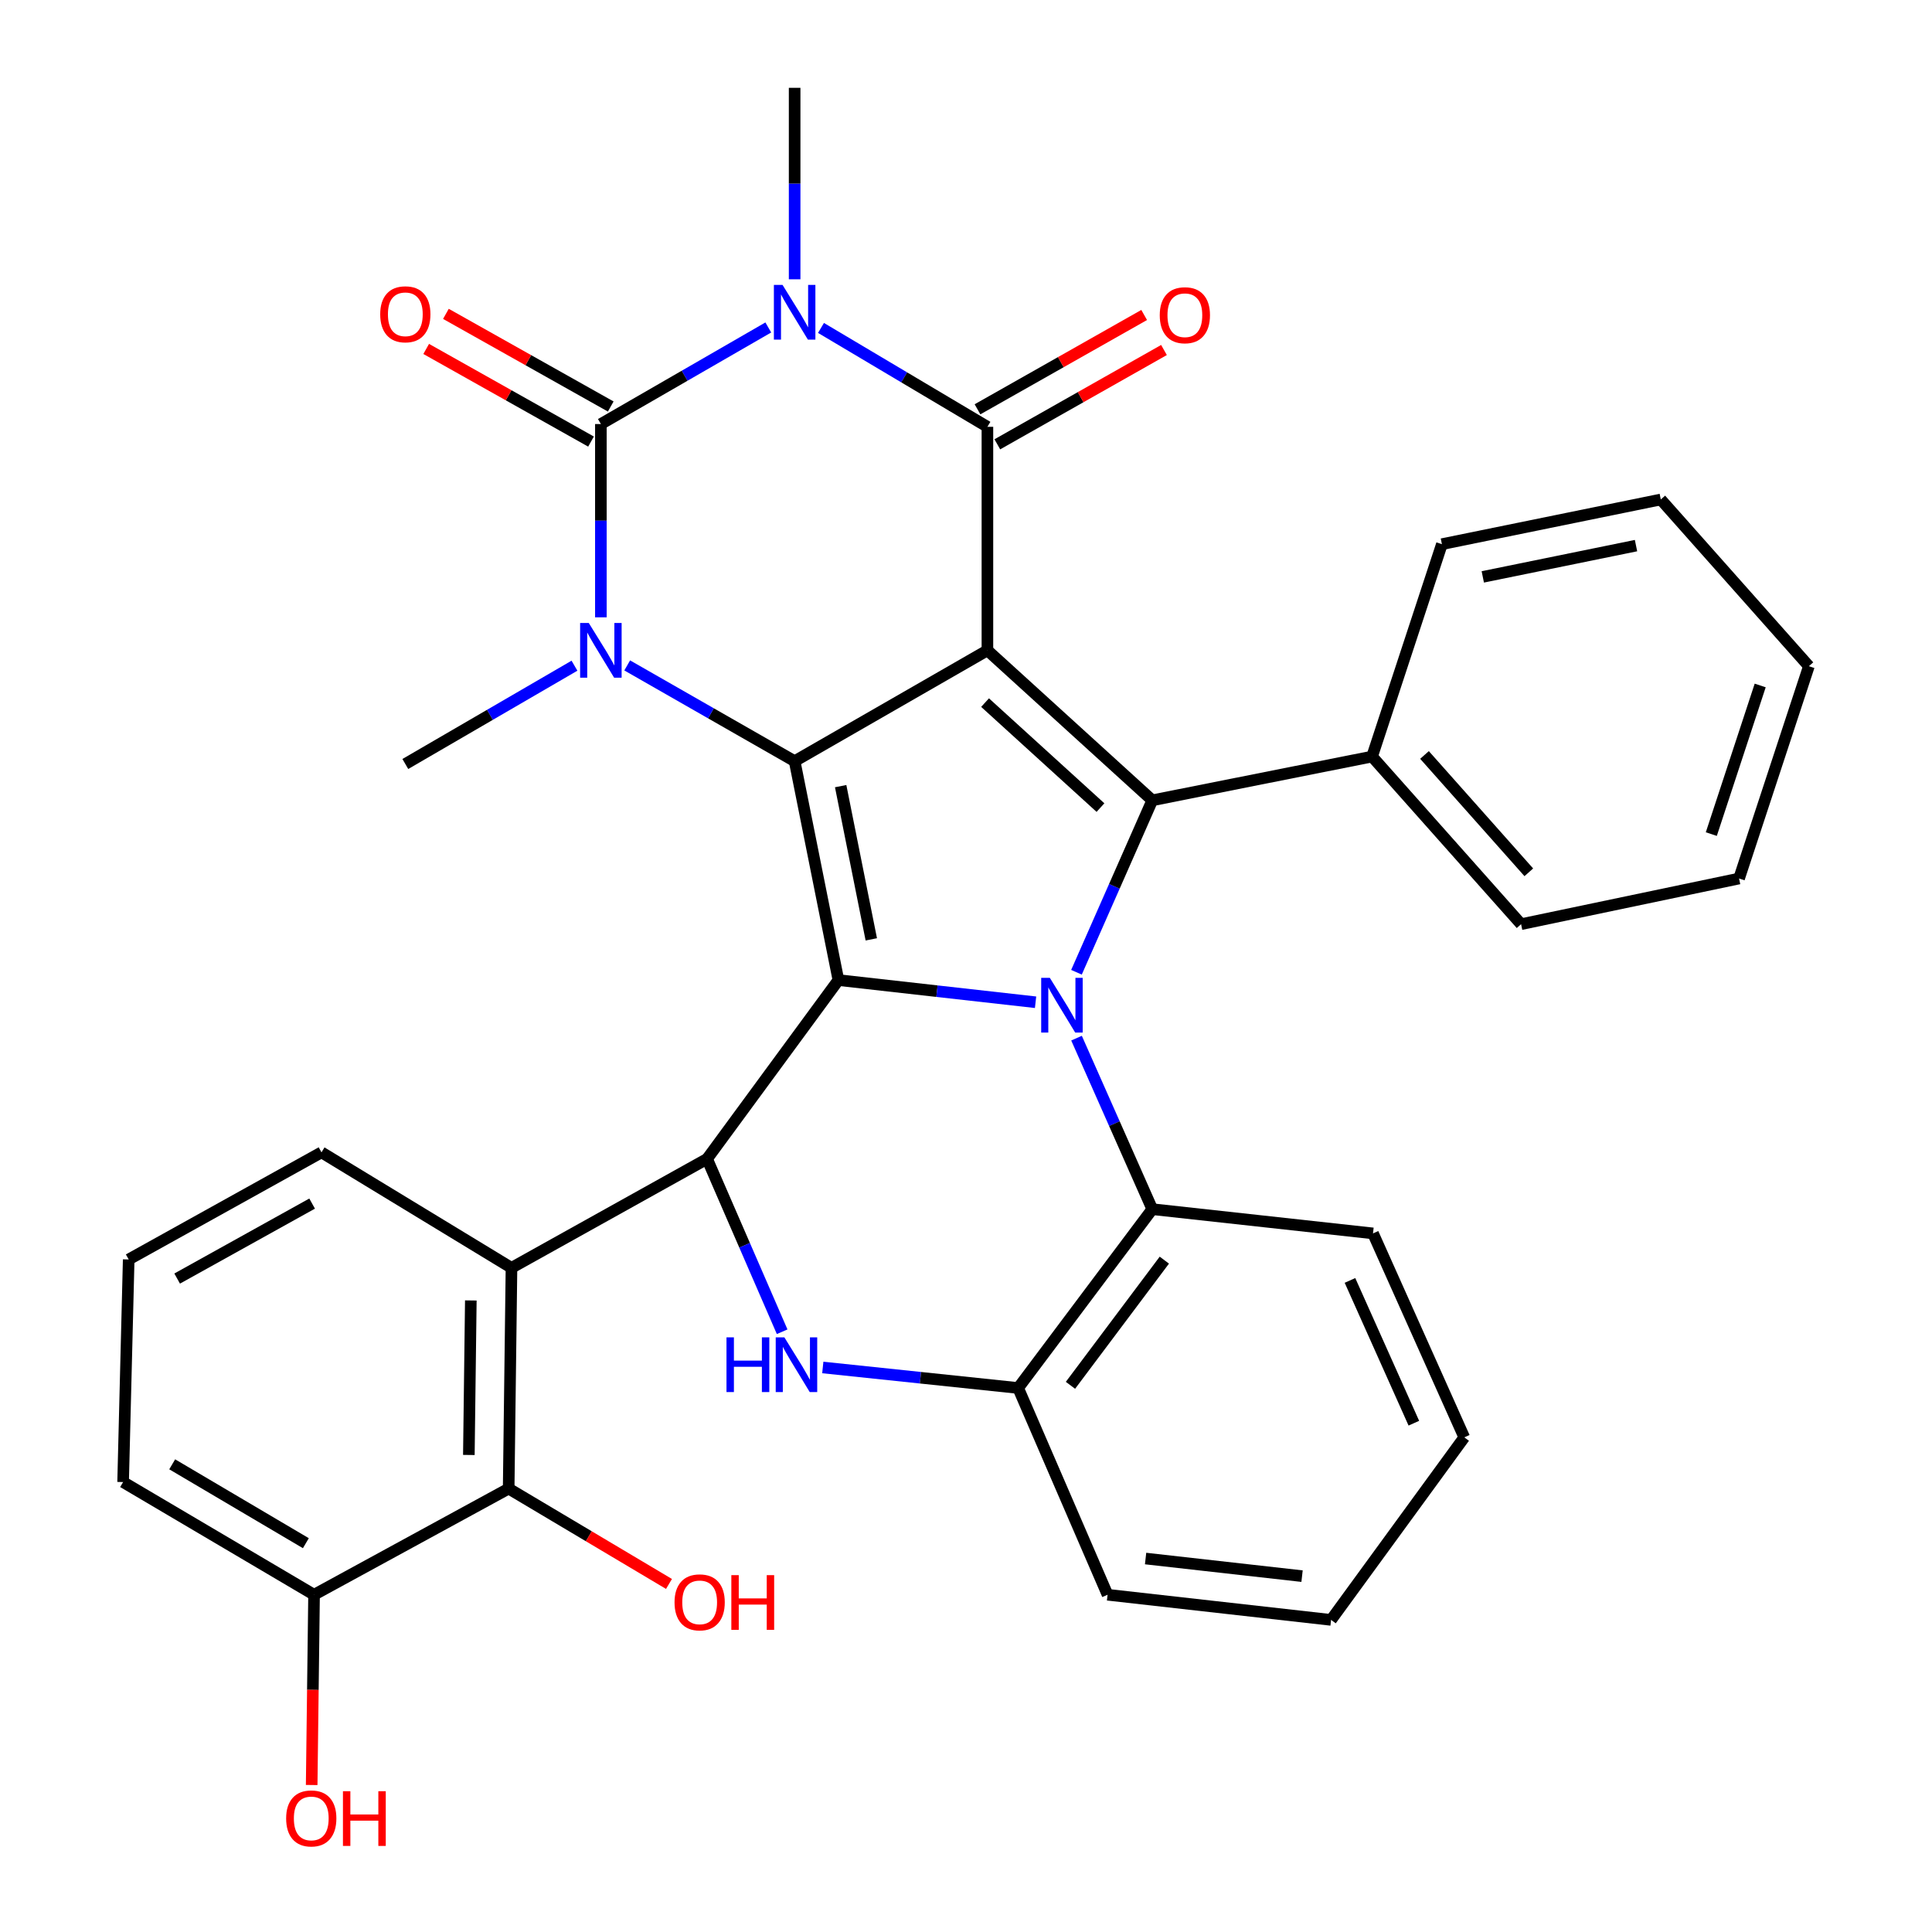 <?xml version='1.0' encoding='iso-8859-1'?>
<svg version='1.1' baseProfile='full'
              xmlns='http://www.w3.org/2000/svg'
                      xmlns:rdkit='http://www.rdkit.org/xml'
                      xmlns:xlink='http://www.w3.org/1999/xlink'
                  xml:space='preserve'
width='1000px' height='1000px' viewBox='0 0 1000 1000'>
<!-- END OF HEADER -->
<rect style='opacity:1.0;fill:#FFFFFF;stroke:none' width='1000' height='1000' x='0' y='0'> </rect>
<path class='bond-0' d='M 511.084,336.62 L 411.303,393.985' style='fill:none;fill-rule:evenodd;stroke:#000000;stroke-width:6px;stroke-linecap:butt;stroke-linejoin:miter;stroke-opacity:1' />
<path class='bond-4' d='M 511.084,336.62 L 511.084,220.917' style='fill:none;fill-rule:evenodd;stroke:#000000;stroke-width:6px;stroke-linecap:butt;stroke-linejoin:miter;stroke-opacity:1' />
<path class='bond-7' d='M 511.084,336.62 L 596.415,414.244' style='fill:none;fill-rule:evenodd;stroke:#000000;stroke-width:6px;stroke-linecap:butt;stroke-linejoin:miter;stroke-opacity:1' />
<path class='bond-7' d='M 509.869,363.669 L 569.601,418.006' style='fill:none;fill-rule:evenodd;stroke:#000000;stroke-width:6px;stroke-linecap:butt;stroke-linejoin:miter;stroke-opacity:1' />
<path class='bond-1' d='M 411.303,393.985 L 433.957,507.292' style='fill:none;fill-rule:evenodd;stroke:#000000;stroke-width:6px;stroke-linecap:butt;stroke-linejoin:miter;stroke-opacity:1' />
<path class='bond-1' d='M 435.123,406.898 L 450.981,486.213' style='fill:none;fill-rule:evenodd;stroke:#000000;stroke-width:6px;stroke-linecap:butt;stroke-linejoin:miter;stroke-opacity:1' />
<path class='bond-6' d='M 411.303,393.985 L 367.971,369.2' style='fill:none;fill-rule:evenodd;stroke:#000000;stroke-width:6px;stroke-linecap:butt;stroke-linejoin:miter;stroke-opacity:1' />
<path class='bond-6' d='M 367.971,369.2 L 324.64,344.415' style='fill:none;fill-rule:evenodd;stroke:#0000FF;stroke-width:6px;stroke-linecap:butt;stroke-linejoin:miter;stroke-opacity:1' />
<path class='bond-8' d='M 433.957,507.292 L 365.982,599.831' style='fill:none;fill-rule:evenodd;stroke:#000000;stroke-width:6px;stroke-linecap:butt;stroke-linejoin:miter;stroke-opacity:1' />
<path class='bond-34' d='M 433.957,507.292 L 484.983,513.028' style='fill:none;fill-rule:evenodd;stroke:#000000;stroke-width:6px;stroke-linecap:butt;stroke-linejoin:miter;stroke-opacity:1' />
<path class='bond-34' d='M 484.983,513.028 L 536.009,518.763' style='fill:none;fill-rule:evenodd;stroke:#0000FF;stroke-width:6px;stroke-linecap:butt;stroke-linejoin:miter;stroke-opacity:1' />
<path class='bond-2' d='M 557.18,503.24 L 576.797,458.742' style='fill:none;fill-rule:evenodd;stroke:#0000FF;stroke-width:6px;stroke-linecap:butt;stroke-linejoin:miter;stroke-opacity:1' />
<path class='bond-2' d='M 576.797,458.742 L 596.415,414.244' style='fill:none;fill-rule:evenodd;stroke:#000000;stroke-width:6px;stroke-linecap:butt;stroke-linejoin:miter;stroke-opacity:1' />
<path class='bond-11' d='M 557.209,537.344 L 576.812,581.604' style='fill:none;fill-rule:evenodd;stroke:#0000FF;stroke-width:6px;stroke-linecap:butt;stroke-linejoin:miter;stroke-opacity:1' />
<path class='bond-11' d='M 576.812,581.604 L 596.415,625.864' style='fill:none;fill-rule:evenodd;stroke:#000000;stroke-width:6px;stroke-linecap:butt;stroke-linejoin:miter;stroke-opacity:1' />
<path class='bond-3' d='M 424.944,169.737 L 468.014,195.327' style='fill:none;fill-rule:evenodd;stroke:#0000FF;stroke-width:6px;stroke-linecap:butt;stroke-linejoin:miter;stroke-opacity:1' />
<path class='bond-3' d='M 468.014,195.327 L 511.084,220.917' style='fill:none;fill-rule:evenodd;stroke:#000000;stroke-width:6px;stroke-linecap:butt;stroke-linejoin:miter;stroke-opacity:1' />
<path class='bond-5' d='M 397.668,169.496 L 354.34,194.489' style='fill:none;fill-rule:evenodd;stroke:#0000FF;stroke-width:6px;stroke-linecap:butt;stroke-linejoin:miter;stroke-opacity:1' />
<path class='bond-5' d='M 354.34,194.489 L 311.012,219.483' style='fill:none;fill-rule:evenodd;stroke:#000000;stroke-width:6px;stroke-linecap:butt;stroke-linejoin:miter;stroke-opacity:1' />
<path class='bond-18' d='M 411.303,144.567 L 411.303,95.011' style='fill:none;fill-rule:evenodd;stroke:#0000FF;stroke-width:6px;stroke-linecap:butt;stroke-linejoin:miter;stroke-opacity:1' />
<path class='bond-18' d='M 411.303,95.011 L 411.303,45.455' style='fill:none;fill-rule:evenodd;stroke:#000000;stroke-width:6px;stroke-linecap:butt;stroke-linejoin:miter;stroke-opacity:1' />
<path class='bond-15' d='M 516.213,229.98 L 559.345,205.569' style='fill:none;fill-rule:evenodd;stroke:#000000;stroke-width:6px;stroke-linecap:butt;stroke-linejoin:miter;stroke-opacity:1' />
<path class='bond-15' d='M 559.345,205.569 L 602.477,181.159' style='fill:none;fill-rule:evenodd;stroke:#FF0000;stroke-width:6px;stroke-linecap:butt;stroke-linejoin:miter;stroke-opacity:1' />
<path class='bond-15' d='M 505.955,211.855 L 549.087,187.444' style='fill:none;fill-rule:evenodd;stroke:#000000;stroke-width:6px;stroke-linecap:butt;stroke-linejoin:miter;stroke-opacity:1' />
<path class='bond-15' d='M 549.087,187.444 L 592.22,163.034' style='fill:none;fill-rule:evenodd;stroke:#FF0000;stroke-width:6px;stroke-linecap:butt;stroke-linejoin:miter;stroke-opacity:1' />
<path class='bond-14' d='M 316.114,210.405 L 273.457,186.429' style='fill:none;fill-rule:evenodd;stroke:#000000;stroke-width:6px;stroke-linecap:butt;stroke-linejoin:miter;stroke-opacity:1' />
<path class='bond-14' d='M 273.457,186.429 L 230.8,162.453' style='fill:none;fill-rule:evenodd;stroke:#FF0000;stroke-width:6px;stroke-linecap:butt;stroke-linejoin:miter;stroke-opacity:1' />
<path class='bond-14' d='M 305.909,228.56 L 263.253,204.584' style='fill:none;fill-rule:evenodd;stroke:#000000;stroke-width:6px;stroke-linecap:butt;stroke-linejoin:miter;stroke-opacity:1' />
<path class='bond-14' d='M 263.253,204.584 L 220.596,180.608' style='fill:none;fill-rule:evenodd;stroke:#FF0000;stroke-width:6px;stroke-linecap:butt;stroke-linejoin:miter;stroke-opacity:1' />
<path class='bond-35' d='M 311.012,219.483 L 311.012,269.507' style='fill:none;fill-rule:evenodd;stroke:#000000;stroke-width:6px;stroke-linecap:butt;stroke-linejoin:miter;stroke-opacity:1' />
<path class='bond-35' d='M 311.012,269.507 L 311.012,319.531' style='fill:none;fill-rule:evenodd;stroke:#0000FF;stroke-width:6px;stroke-linecap:butt;stroke-linejoin:miter;stroke-opacity:1' />
<path class='bond-19' d='M 297.345,344.562 L 253.57,370.003' style='fill:none;fill-rule:evenodd;stroke:#0000FF;stroke-width:6px;stroke-linecap:butt;stroke-linejoin:miter;stroke-opacity:1' />
<path class='bond-19' d='M 253.57,370.003 L 209.795,395.443' style='fill:none;fill-rule:evenodd;stroke:#000000;stroke-width:6px;stroke-linecap:butt;stroke-linejoin:miter;stroke-opacity:1' />
<path class='bond-16' d='M 596.415,414.244 L 710.185,391.59' style='fill:none;fill-rule:evenodd;stroke:#000000;stroke-width:6px;stroke-linecap:butt;stroke-linejoin:miter;stroke-opacity:1' />
<path class='bond-9' d='M 365.982,599.831 L 385.411,644.569' style='fill:none;fill-rule:evenodd;stroke:#000000;stroke-width:6px;stroke-linecap:butt;stroke-linejoin:miter;stroke-opacity:1' />
<path class='bond-9' d='M 385.411,644.569 L 404.841,689.306' style='fill:none;fill-rule:evenodd;stroke:#0000FF;stroke-width:6px;stroke-linecap:butt;stroke-linejoin:miter;stroke-opacity:1' />
<path class='bond-10' d='M 365.982,599.831 L 264.742,656.236' style='fill:none;fill-rule:evenodd;stroke:#000000;stroke-width:6px;stroke-linecap:butt;stroke-linejoin:miter;stroke-opacity:1' />
<path class='bond-36' d='M 425.876,707.801 L 476.435,713.114' style='fill:none;fill-rule:evenodd;stroke:#0000FF;stroke-width:6px;stroke-linecap:butt;stroke-linejoin:miter;stroke-opacity:1' />
<path class='bond-36' d='M 476.435,713.114 L 526.993,718.426' style='fill:none;fill-rule:evenodd;stroke:#000000;stroke-width:6px;stroke-linecap:butt;stroke-linejoin:miter;stroke-opacity:1' />
<path class='bond-13' d='M 264.742,656.236 L 263.284,770.492' style='fill:none;fill-rule:evenodd;stroke:#000000;stroke-width:6px;stroke-linecap:butt;stroke-linejoin:miter;stroke-opacity:1' />
<path class='bond-13' d='M 243.699,673.109 L 242.678,753.088' style='fill:none;fill-rule:evenodd;stroke:#000000;stroke-width:6px;stroke-linecap:butt;stroke-linejoin:miter;stroke-opacity:1' />
<path class='bond-21' d='M 264.742,656.236 L 166.407,596.453' style='fill:none;fill-rule:evenodd;stroke:#000000;stroke-width:6px;stroke-linecap:butt;stroke-linejoin:miter;stroke-opacity:1' />
<path class='bond-12' d='M 596.415,625.864 L 526.993,718.426' style='fill:none;fill-rule:evenodd;stroke:#000000;stroke-width:6px;stroke-linecap:butt;stroke-linejoin:miter;stroke-opacity:1' />
<path class='bond-12' d='M 602.663,652.244 L 554.068,717.038' style='fill:none;fill-rule:evenodd;stroke:#000000;stroke-width:6px;stroke-linecap:butt;stroke-linejoin:miter;stroke-opacity:1' />
<path class='bond-23' d='M 596.415,625.864 L 710.671,638.406' style='fill:none;fill-rule:evenodd;stroke:#000000;stroke-width:6px;stroke-linecap:butt;stroke-linejoin:miter;stroke-opacity:1' />
<path class='bond-24' d='M 526.993,718.426 L 573.274,825.439' style='fill:none;fill-rule:evenodd;stroke:#000000;stroke-width:6px;stroke-linecap:butt;stroke-linejoin:miter;stroke-opacity:1' />
<path class='bond-17' d='M 263.284,770.492 L 162.554,825.439' style='fill:none;fill-rule:evenodd;stroke:#000000;stroke-width:6px;stroke-linecap:butt;stroke-linejoin:miter;stroke-opacity:1' />
<path class='bond-20' d='M 263.284,770.492 L 304.775,795.171' style='fill:none;fill-rule:evenodd;stroke:#000000;stroke-width:6px;stroke-linecap:butt;stroke-linejoin:miter;stroke-opacity:1' />
<path class='bond-20' d='M 304.775,795.171 L 346.265,819.849' style='fill:none;fill-rule:evenodd;stroke:#FF0000;stroke-width:6px;stroke-linecap:butt;stroke-linejoin:miter;stroke-opacity:1' />
<path class='bond-27' d='M 710.185,391.59 L 787.312,478.355' style='fill:none;fill-rule:evenodd;stroke:#000000;stroke-width:6px;stroke-linecap:butt;stroke-linejoin:miter;stroke-opacity:1' />
<path class='bond-27' d='M 737.32,390.768 L 791.309,451.504' style='fill:none;fill-rule:evenodd;stroke:#000000;stroke-width:6px;stroke-linecap:butt;stroke-linejoin:miter;stroke-opacity:1' />
<path class='bond-28' d='M 710.185,391.59 L 746.33,281.661' style='fill:none;fill-rule:evenodd;stroke:#000000;stroke-width:6px;stroke-linecap:butt;stroke-linejoin:miter;stroke-opacity:1' />
<path class='bond-22' d='M 162.554,825.439 L 161.938,874.678' style='fill:none;fill-rule:evenodd;stroke:#000000;stroke-width:6px;stroke-linecap:butt;stroke-linejoin:miter;stroke-opacity:1' />
<path class='bond-22' d='M 161.938,874.678 L 161.323,923.918' style='fill:none;fill-rule:evenodd;stroke:#FF0000;stroke-width:6px;stroke-linecap:butt;stroke-linejoin:miter;stroke-opacity:1' />
<path class='bond-39' d='M 162.554,825.439 L 63.721,767.114' style='fill:none;fill-rule:evenodd;stroke:#000000;stroke-width:6px;stroke-linecap:butt;stroke-linejoin:miter;stroke-opacity:1' />
<path class='bond-39' d='M 158.314,798.754 L 89.131,757.926' style='fill:none;fill-rule:evenodd;stroke:#000000;stroke-width:6px;stroke-linecap:butt;stroke-linejoin:miter;stroke-opacity:1' />
<path class='bond-25' d='M 166.407,596.453 L 66.613,651.897' style='fill:none;fill-rule:evenodd;stroke:#000000;stroke-width:6px;stroke-linecap:butt;stroke-linejoin:miter;stroke-opacity:1' />
<path class='bond-25' d='M 161.553,622.975 L 91.697,661.786' style='fill:none;fill-rule:evenodd;stroke:#000000;stroke-width:6px;stroke-linecap:butt;stroke-linejoin:miter;stroke-opacity:1' />
<path class='bond-29' d='M 710.671,638.406 L 757.901,743.973' style='fill:none;fill-rule:evenodd;stroke:#000000;stroke-width:6px;stroke-linecap:butt;stroke-linejoin:miter;stroke-opacity:1' />
<path class='bond-29' d='M 698.745,662.747 L 731.806,736.643' style='fill:none;fill-rule:evenodd;stroke:#000000;stroke-width:6px;stroke-linecap:butt;stroke-linejoin:miter;stroke-opacity:1' />
<path class='bond-38' d='M 573.274,825.439 L 688.965,838.456' style='fill:none;fill-rule:evenodd;stroke:#000000;stroke-width:6px;stroke-linecap:butt;stroke-linejoin:miter;stroke-opacity:1' />
<path class='bond-38' d='M 592.956,806.696 L 673.94,815.807' style='fill:none;fill-rule:evenodd;stroke:#000000;stroke-width:6px;stroke-linecap:butt;stroke-linejoin:miter;stroke-opacity:1' />
<path class='bond-26' d='M 66.613,651.897 L 63.721,767.114' style='fill:none;fill-rule:evenodd;stroke:#000000;stroke-width:6px;stroke-linecap:butt;stroke-linejoin:miter;stroke-opacity:1' />
<path class='bond-32' d='M 787.312,478.355 L 900.134,454.717' style='fill:none;fill-rule:evenodd;stroke:#000000;stroke-width:6px;stroke-linecap:butt;stroke-linejoin:miter;stroke-opacity:1' />
<path class='bond-31' d='M 746.33,281.661 L 859.626,258.532' style='fill:none;fill-rule:evenodd;stroke:#000000;stroke-width:6px;stroke-linecap:butt;stroke-linejoin:miter;stroke-opacity:1' />
<path class='bond-31' d='M 767.491,298.597 L 846.798,282.407' style='fill:none;fill-rule:evenodd;stroke:#000000;stroke-width:6px;stroke-linecap:butt;stroke-linejoin:miter;stroke-opacity:1' />
<path class='bond-30' d='M 757.901,743.973 L 688.965,838.456' style='fill:none;fill-rule:evenodd;stroke:#000000;stroke-width:6px;stroke-linecap:butt;stroke-linejoin:miter;stroke-opacity:1' />
<path class='bond-33' d='M 859.626,258.532 L 936.279,344.823' style='fill:none;fill-rule:evenodd;stroke:#000000;stroke-width:6px;stroke-linecap:butt;stroke-linejoin:miter;stroke-opacity:1' />
<path class='bond-37' d='M 900.134,454.717 L 936.279,344.823' style='fill:none;fill-rule:evenodd;stroke:#000000;stroke-width:6px;stroke-linecap:butt;stroke-linejoin:miter;stroke-opacity:1' />
<path class='bond-37' d='M 885.772,431.726 L 911.074,354.8' style='fill:none;fill-rule:evenodd;stroke:#000000;stroke-width:6px;stroke-linecap:butt;stroke-linejoin:miter;stroke-opacity:1' />
<path  class='atom-3' d='M 543.399 506.137
L 552.679 521.137
Q 553.599 522.617, 555.079 525.297
Q 556.559 527.977, 556.639 528.137
L 556.639 506.137
L 560.399 506.137
L 560.399 534.457
L 556.519 534.457
L 546.559 518.057
Q 545.399 516.137, 544.159 513.937
Q 542.959 511.737, 542.599 511.057
L 542.599 534.457
L 538.919 534.457
L 538.919 506.137
L 543.399 506.137
' fill='#0000FF'/>
<path  class='atom-4' d='M 405.043 147.471
L 414.323 162.471
Q 415.243 163.951, 416.723 166.631
Q 418.203 169.311, 418.283 169.471
L 418.283 147.471
L 422.043 147.471
L 422.043 175.791
L 418.163 175.791
L 408.203 159.391
Q 407.043 157.471, 405.803 155.271
Q 404.603 153.071, 404.243 152.391
L 404.243 175.791
L 400.563 175.791
L 400.563 147.471
L 405.043 147.471
' fill='#0000FF'/>
<path  class='atom-7' d='M 304.752 322.46
L 314.032 337.46
Q 314.952 338.94, 316.432 341.62
Q 317.912 344.3, 317.992 344.46
L 317.992 322.46
L 321.752 322.46
L 321.752 350.78
L 317.872 350.78
L 307.912 334.38
Q 306.752 332.46, 305.512 330.26
Q 304.312 328.06, 303.952 327.38
L 303.952 350.78
L 300.272 350.78
L 300.272 322.46
L 304.752 322.46
' fill='#0000FF'/>
<path  class='atom-10' d='M 376.031 692.21
L 379.871 692.21
L 379.871 704.25
L 394.351 704.25
L 394.351 692.21
L 398.191 692.21
L 398.191 720.53
L 394.351 720.53
L 394.351 707.45
L 379.871 707.45
L 379.871 720.53
L 376.031 720.53
L 376.031 692.21
' fill='#0000FF'/>
<path  class='atom-10' d='M 405.991 692.21
L 415.271 707.21
Q 416.191 708.69, 417.671 711.37
Q 419.151 714.05, 419.231 714.21
L 419.231 692.21
L 422.991 692.21
L 422.991 720.53
L 419.111 720.53
L 409.151 704.13
Q 407.991 702.21, 406.751 700.01
Q 405.551 697.81, 405.191 697.13
L 405.191 720.53
L 401.511 720.53
L 401.511 692.21
L 405.991 692.21
' fill='#0000FF'/>
<path  class='atom-15' d='M 196.795 162.672
Q 196.795 155.872, 200.155 152.072
Q 203.515 148.272, 209.795 148.272
Q 216.075 148.272, 219.435 152.072
Q 222.795 155.872, 222.795 162.672
Q 222.795 169.552, 219.395 173.472
Q 215.995 177.352, 209.795 177.352
Q 203.555 177.352, 200.155 173.472
Q 196.795 169.592, 196.795 162.672
M 209.795 174.152
Q 214.115 174.152, 216.435 171.272
Q 218.795 168.352, 218.795 162.672
Q 218.795 157.112, 216.435 154.312
Q 214.115 151.472, 209.795 151.472
Q 205.475 151.472, 203.115 154.272
Q 200.795 157.072, 200.795 162.672
Q 200.795 168.392, 203.115 171.272
Q 205.475 174.152, 209.795 174.152
' fill='#FF0000'/>
<path  class='atom-16' d='M 600.284 163.158
Q 600.284 156.358, 603.644 152.558
Q 607.004 148.758, 613.284 148.758
Q 619.564 148.758, 622.924 152.558
Q 626.284 156.358, 626.284 163.158
Q 626.284 170.038, 622.884 173.958
Q 619.484 177.838, 613.284 177.838
Q 607.044 177.838, 603.644 173.958
Q 600.284 170.078, 600.284 163.158
M 613.284 174.638
Q 617.604 174.638, 619.924 171.758
Q 622.284 168.838, 622.284 163.158
Q 622.284 157.598, 619.924 154.798
Q 617.604 151.958, 613.284 151.958
Q 608.964 151.958, 606.604 154.758
Q 604.284 157.558, 604.284 163.158
Q 604.284 168.878, 606.604 171.758
Q 608.964 174.638, 613.284 174.638
' fill='#FF0000'/>
<path  class='atom-21' d='M 349.141 829.372
Q 349.141 822.572, 352.501 818.772
Q 355.861 814.972, 362.141 814.972
Q 368.421 814.972, 371.781 818.772
Q 375.141 822.572, 375.141 829.372
Q 375.141 836.252, 371.741 840.172
Q 368.341 844.052, 362.141 844.052
Q 355.901 844.052, 352.501 840.172
Q 349.141 836.292, 349.141 829.372
M 362.141 840.852
Q 366.461 840.852, 368.781 837.972
Q 371.141 835.052, 371.141 829.372
Q 371.141 823.812, 368.781 821.012
Q 366.461 818.172, 362.141 818.172
Q 357.821 818.172, 355.461 820.972
Q 353.141 823.772, 353.141 829.372
Q 353.141 835.092, 355.461 837.972
Q 357.821 840.852, 362.141 840.852
' fill='#FF0000'/>
<path  class='atom-21' d='M 378.541 815.292
L 382.381 815.292
L 382.381 827.332
L 396.861 827.332
L 396.861 815.292
L 400.701 815.292
L 400.701 843.612
L 396.861 843.612
L 396.861 830.532
L 382.381 830.532
L 382.381 843.612
L 378.541 843.612
L 378.541 815.292
' fill='#FF0000'/>
<path  class='atom-23' d='M 148.108 941.21
Q 148.108 934.41, 151.468 930.61
Q 154.828 926.81, 161.108 926.81
Q 167.388 926.81, 170.748 930.61
Q 174.108 934.41, 174.108 941.21
Q 174.108 948.09, 170.708 952.01
Q 167.308 955.89, 161.108 955.89
Q 154.868 955.89, 151.468 952.01
Q 148.108 948.13, 148.108 941.21
M 161.108 952.69
Q 165.428 952.69, 167.748 949.81
Q 170.108 946.89, 170.108 941.21
Q 170.108 935.65, 167.748 932.85
Q 165.428 930.01, 161.108 930.01
Q 156.788 930.01, 154.428 932.81
Q 152.108 935.61, 152.108 941.21
Q 152.108 946.93, 154.428 949.81
Q 156.788 952.69, 161.108 952.69
' fill='#FF0000'/>
<path  class='atom-23' d='M 177.508 927.13
L 181.348 927.13
L 181.348 939.17
L 195.828 939.17
L 195.828 927.13
L 199.668 927.13
L 199.668 955.45
L 195.828 955.45
L 195.828 942.37
L 181.348 942.37
L 181.348 955.45
L 177.508 955.45
L 177.508 927.13
' fill='#FF0000'/>
</svg>
